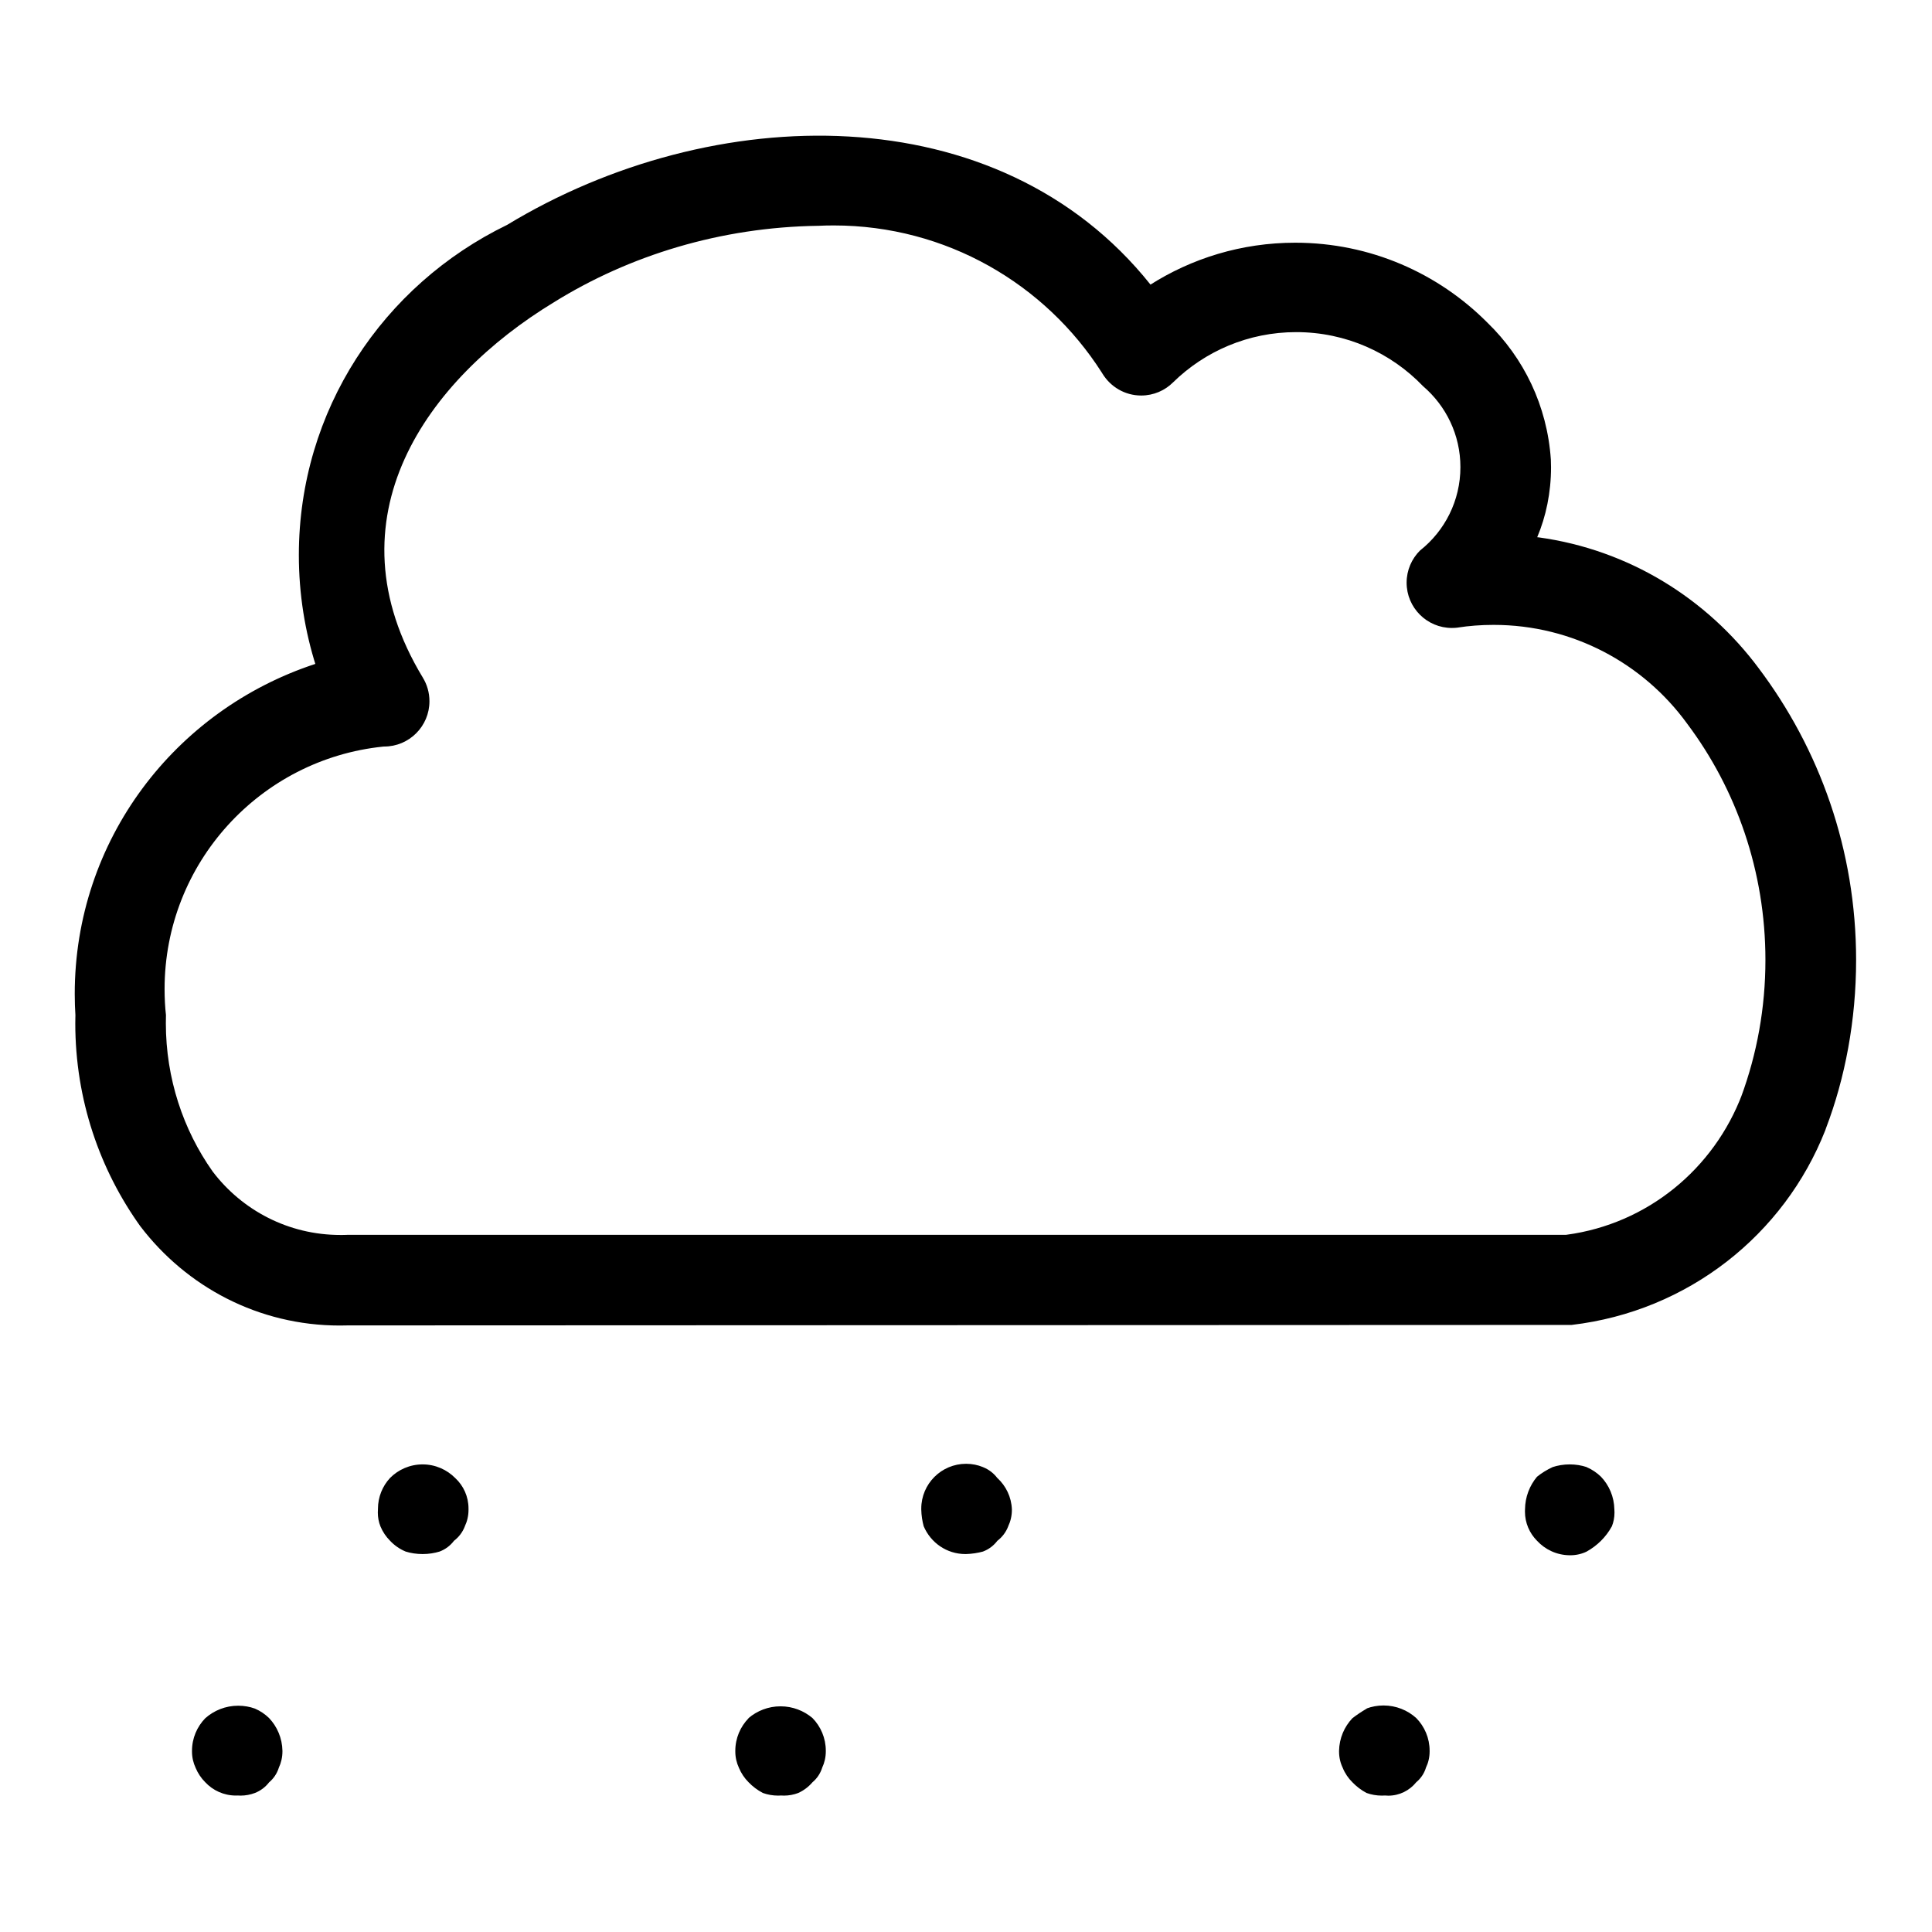 <?xml version="1.0" encoding="utf-8"?>

<svg fill="#000000" width="800px" height="800px" viewBox="0 0 32 32" version="1.1" xmlns="http://www.w3.org/2000/svg">
<title>cloud-hail</title>
<path d="M29.135 11.075c-0.865-1.165-2.159-1.968-3.645-2.174l-0.029-0.003c0.145-0.342 0.229-0.74 0.229-1.157 0-0.045-0.001-0.090-0.003-0.135l0 0.006c-0.060-0.894-0.451-1.687-1.050-2.267l-0.001-0.001c-0.813-0.818-1.939-1.324-3.183-1.324-0.889 0-1.718 0.259-2.415 0.705l0.018-0.011c-2.52-3.16-7.256-3.051-10.657-0.989-2.056 0.998-3.449 3.071-3.449 5.469 0 0.643 0.1 1.263 0.286 1.845l-0.012-0.043c-2.332 0.765-3.986 2.923-3.986 5.466 0 0.125 0.004 0.248 0.012 0.371l-0.001-0.017c-0.001 0.039-0.002 0.086-0.002 0.132 0 1.261 0.403 2.428 1.088 3.378l-0.012-0.017c0.764 1.004 1.959 1.646 3.305 1.646 0.043 0 0.086-0.001 0.129-0.002l-0.006 0 20.28-0.008c1.932-0.227 3.52-1.496 4.201-3.223l0.012-0.035c0.316-0.828 0.499-1.786 0.499-2.787 0-1.82-0.605-3.499-1.624-4.846l0.015 0.020zM28.857 18.119c-0.47 1.246-1.574 2.152-2.907 2.332l-0.019 0.002h-20.179c-0.034 0.002-0.074 0.002-0.114 0.002-0.863 0-1.629-0.411-2.114-1.049l-0.005-0.007c-0.483-0.684-0.772-1.535-0.772-2.453 0-0.046 0.001-0.093 0.002-0.139l-0 0.007c-0.015-0.13-0.023-0.28-0.023-0.432 0-2.089 1.586-3.807 3.62-4.016l0.017-0.001c0.414-0 0.75-0.336 0.75-0.75 0-0.144-0.040-0.278-0.11-0.392l0.002 0.003c-1.604-2.643 0.070-4.946 2.172-6.221 1.248-0.775 2.757-1.242 4.374-1.265l0.006-0c0.075-0.004 0.163-0.006 0.251-0.006 1.866 0 3.505 0.971 4.44 2.435l0.013 0.021c0.134 0.218 0.371 0.361 0.641 0.361 0.206 0 0.392-0.083 0.527-0.217l-0 0c0.525-0.515 1.246-0.833 2.040-0.833 0.826 0 1.571 0.343 2.101 0.895l0.001 0.001c0.379 0.325 0.618 0.804 0.618 1.34 0 0.558-0.26 1.056-0.665 1.378l-0.004 0.003c-0.137 0.136-0.222 0.325-0.222 0.533 0 0.414 0.336 0.75 0.75 0.75 0.036 0 0.071-0.002 0.105-0.007l-0.004 0c0.177-0.028 0.381-0.044 0.589-0.044 1.316 0 2.482 0.642 3.202 1.63l0.008 0.011c0.808 1.078 1.293 2.437 1.293 3.91 0 0.794-0.141 1.555-0.4 2.26l0.015-0.046zM4.22 28.299c-0.082-0.030-0.176-0.047-0.275-0.047-0.21 0-0.401 0.079-0.546 0.208l0.001-0.001c-0.136 0.14-0.22 0.33-0.22 0.541 0 0 0 0 0 0v0c-0 0.003-0 0.007-0 0.010 0 0.098 0.022 0.19 0.061 0.273l-0.002-0.004c0.039 0.093 0.093 0.173 0.16 0.24v0c0.127 0.136 0.308 0.221 0.509 0.221 0.011 0 0.022-0 0.032-0.001l-0.002 0c0.014 0.001 0.030 0.002 0.046 0.002 0.084 0 0.165-0.016 0.239-0.044l-0.005 0.002c0.098-0.038 0.179-0.1 0.239-0.178l0.001-0.001c0.074-0.062 0.129-0.144 0.159-0.237l0.001-0.004c0.038-0.080 0.060-0.173 0.060-0.272 0-0.003 0-0.005-0-0.008v0c-0.004-0.21-0.087-0.4-0.22-0.541l0 0c-0.067-0.066-0.147-0.12-0.235-0.158l-0.005-0.002zM6.46 24.48c-0.124 0.134-0.2 0.314-0.2 0.512 0 0.003 0 0.005 0 0.008v-0c-0.001 0.016-0.002 0.034-0.002 0.052 0 0.082 0.015 0.16 0.044 0.231l-0.002-0.004c0.039 0.094 0.093 0.173 0.16 0.24l0 0c0.071 0.076 0.158 0.137 0.255 0.178l0.005 0.002c0.084 0.026 0.18 0.041 0.28 0.041s0.196-0.015 0.287-0.043l-0.007 0.002c0.098-0.037 0.179-0.099 0.239-0.178l0.001-0.001c0.080-0.061 0.142-0.143 0.178-0.236l0.001-0.004c0.038-0.079 0.061-0.173 0.061-0.271 0-0.003-0-0.006-0-0.009v0c0-0.004 0-0.009 0-0.014 0-0.199-0.084-0.379-0.22-0.505l-0-0c-0.138-0.139-0.329-0.226-0.54-0.226s-0.402 0.086-0.54 0.225l-0 0zM12.399 28.459c-0.136 0.14-0.22 0.33-0.22 0.541 0 0 0 0 0 0v0c-0 0.003-0 0.007-0 0.010 0 0.098 0.022 0.19 0.061 0.273l-0.002-0.004c0.039 0.093 0.093 0.173 0.16 0.24v0c0.068 0.071 0.148 0.131 0.235 0.177l0.005 0.002c0.075 0.027 0.161 0.043 0.251 0.043 0.017 0 0.034-0.001 0.051-0.002l-0.002 0c0.014 0.001 0.030 0.002 0.046 0.002 0.084 0 0.165-0.016 0.239-0.044l-0.005 0.002c0.095-0.043 0.175-0.104 0.239-0.179l0.001-0.001c0.074-0.062 0.129-0.144 0.159-0.237l0.001-0.004c0.038-0.080 0.060-0.173 0.060-0.272 0-0.003 0-0.005-0-0.008v0c0-0 0-0 0-0 0-0.21-0.084-0.401-0.22-0.541l0 0c-0.142-0.121-0.328-0.195-0.53-0.195s-0.388 0.074-0.531 0.196l0.001-0.001zM16.279 24.299c-0.082-0.034-0.177-0.054-0.277-0.054-0.41 0-0.743 0.332-0.743 0.743 0 0.004 0 0.009 0 0.013v-0.001c0.002 0.1 0.017 0.196 0.042 0.287l-0.002-0.008c0.116 0.273 0.381 0.461 0.691 0.461 0.003 0 0.007-0 0.010-0h-0c0.101-0.003 0.196-0.018 0.288-0.043l-0.008 0.002c0.098-0.037 0.179-0.099 0.239-0.178l0.001-0.001c0.080-0.061 0.142-0.143 0.178-0.236l0.001-0.004c0.038-0.079 0.061-0.173 0.061-0.271 0-0.003-0-0.006-0-0.009v0c-0.008-0.206-0.099-0.389-0.24-0.519l-0.001-0c-0.061-0.081-0.143-0.143-0.236-0.18l-0.004-0.001zM22.639 28.299c-0.091 0.053-0.169 0.106-0.243 0.163l0.004-0.003c-0.134 0.141-0.217 0.331-0.221 0.54v0.001c-0 0.003-0 0.007-0 0.011 0 0.098 0.022 0.19 0.062 0.272l-0.002-0.004c0.038 0.094 0.093 0.174 0.16 0.24l0 0c0.068 0.071 0.147 0.131 0.233 0.177l0.005 0.002c0.075 0.027 0.162 0.043 0.252 0.043 0.017 0 0.034-0.001 0.051-0.002l-0.002 0c0.017 0.002 0.036 0.003 0.056 0.003 0.187 0 0.354-0.087 0.463-0.222l0.001-0.001c0.074-0.062 0.13-0.143 0.159-0.237l0.001-0.004c0.038-0.078 0.061-0.171 0.061-0.268 0-0.004-0-0.008-0-0.012v0.001c0-0 0-0 0-0.001 0-0.21-0.084-0.401-0.221-0.541l0 0c-0.143-0.13-0.334-0.209-0.543-0.209-0.099 0-0.195 0.018-0.283 0.051l0.006-0.002zM26.279 24.299c-0.084-0.028-0.18-0.044-0.28-0.044s-0.197 0.016-0.287 0.046l0.006-0.002c-0.099 0.046-0.184 0.099-0.262 0.162l0.002-0.002c-0.122 0.146-0.197 0.334-0.199 0.541v0c-0.001 0.011-0.001 0.024-0.001 0.037 0 0.189 0.077 0.359 0.2 0.483v0c0.135 0.146 0.327 0.238 0.541 0.24h0c0.003 0 0.007 0 0.011 0 0.097 0 0.19-0.022 0.272-0.062l-0.004 0.002c0.178-0.099 0.322-0.242 0.417-0.415l0.003-0.005c0.027-0.067 0.043-0.145 0.043-0.227 0-0.018-0.001-0.037-0.002-0.054l0 0.002c-0.004-0.21-0.087-0.4-0.221-0.541l0 0c-0.067-0.066-0.147-0.12-0.235-0.158l-0.005-0.002z"></path>
</svg>